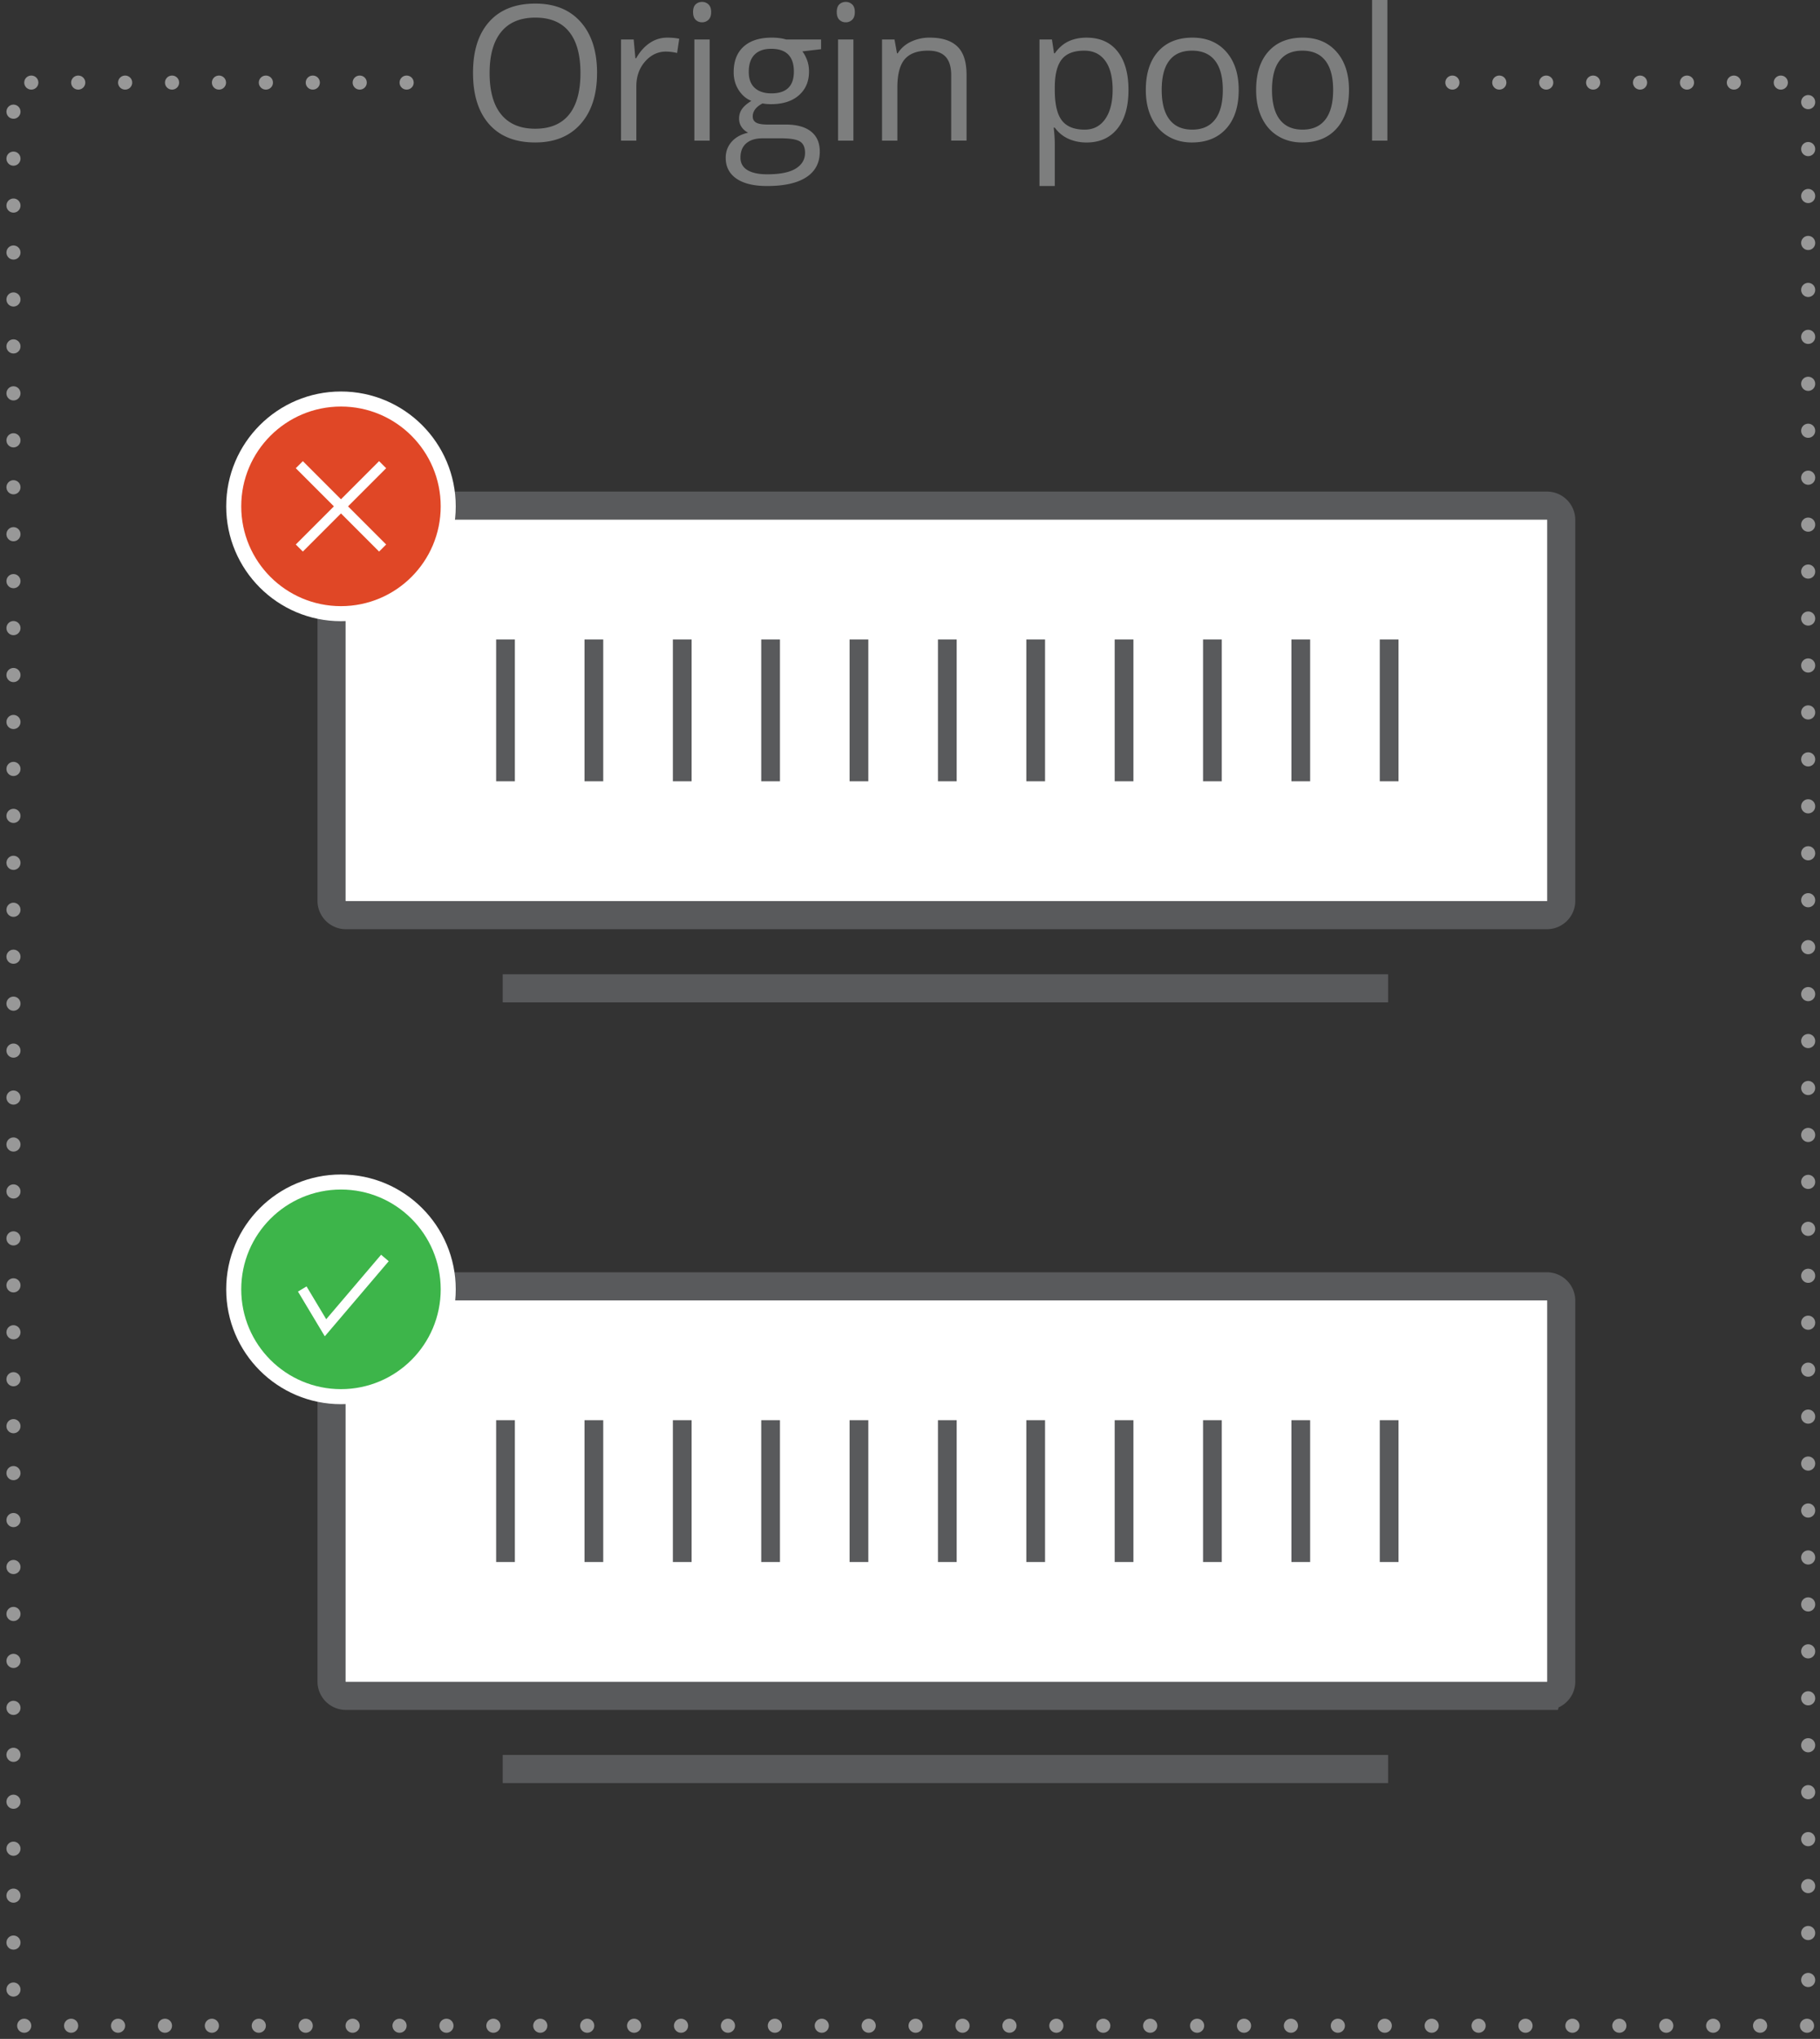 <svg id="Layer_1" xmlns="http://www.w3.org/2000/svg" viewBox="0 0 177.75 199"><rect x="0" y="0" width="177.75" height="199" fill="#333333" stroke="none"/><style>.st0{fill:#fff;stroke-width:2.744;stroke-miterlimit:10}.st0,.st1,.st2{stroke:#595a5c}.st1,.st2,.st3{stroke-miterlimit:10}.st1{stroke-width:1.829}.st1,.st2,.st3{fill:none}.st2{stroke-width:2.744}.st3{stroke:#989898;stroke-width:1.372;stroke-linecap:round;stroke-dasharray:.009,4.573}.st4{fill:#7d7e7e}.st5{fill:#fff}.st6{fill:#e04726}.st7{fill:none;stroke:#fff;stroke-width:.976;stroke-miterlimit:10}.st8,.st9{fill:#3db54a}.st9{stroke:#fff;stroke-width:.976;stroke-miterlimit:10}</style><path class="st0" d="M151.084 89.318H33.774a1.4 1.4 0 0 1-1.394-1.395V50.745a1.4 1.4 0 0 1 1.395-1.395h117.308a1.4 1.4 0 0 1 1.395 1.395v37.18c0 .766-.627 1.393-1.394 1.393z"/><path class="st1" d="M83.89 62.412v13.844m8.63-13.844v13.844m8.63-13.844v13.844m8.63-13.844v13.844M49.37 62.412v13.844M58 62.412v13.844m8.63-13.844v13.844m8.63-13.844v13.844m43.15-13.844v13.844m8.63-13.844v13.844m8.63-13.844v13.844"/><path class="st2" d="M49.098 96.46h86.47"/><path class="st0" d="M151.084 165.518H33.774a1.4 1.4 0 0 1-1.394-1.395v-37.18a1.4 1.4 0 0 1 1.395-1.394h117.308a1.4 1.4 0 0 1 1.395 1.394v37.18c0 .766-.627 1.394-1.394 1.394z"/><path class="st1" d="M83.89 138.612v13.843m8.63-13.843v13.843m8.63-13.843v13.843m8.63-13.843v13.843m-60.41-13.843v13.843M58 138.612v13.843m8.63-13.843v13.843m8.63-13.843v13.843m43.15-13.843v13.843m8.63-13.843v13.843m8.63-13.843v13.843"/><path class="st2" d="M49.098 172.658h86.47"/><path class="st3" d="M141.843 8.06h34.753v189.654H1.316V8.06h40.37"/><path class="st4" d="M58.31 7.123c0 2.108-.532 3.765-1.6 4.972-1.064 1.207-2.546 1.81-4.443 1.81-1.94 0-3.437-.592-4.49-1.778s-1.58-2.86-1.58-5.022c0-2.144.527-3.805 1.584-4.985S50.34.35 52.286.35c1.892 0 3.37.6 4.432 1.802 1.062 1.2 1.594 2.858 1.594 4.97zm-10.493 0c0 1.784.38 3.136 1.14 4.058s1.863 1.383 3.31 1.383c1.46 0 2.562-.46 3.307-1.378.744-.92 1.116-2.273 1.116-4.062 0-1.77-.37-3.115-1.112-4.03-.74-.917-1.84-1.375-3.292-1.375-1.46 0-2.568.46-3.328 1.383s-1.14 2.264-1.14 4.023zm17.34-3.45c.438 0 .832.036 1.18.108L66.13 5.17a5.098 5.098 0 0 0-1.08-.135c-.8 0-1.482.324-2.05.973s-.852 1.456-.852 2.423v5.295h-1.495v-9.87h1.234l.17 1.828h.073c.366-.643.808-1.138 1.324-1.486s1.085-.524 1.703-.524zm2.531-2.495c0-.342.084-.593.252-.752.17-.16.38-.24.63-.24.24 0 .448.082.623.244.174.162.26.412.26.748s-.086.587-.26.752a.876.876 0 0 1-.622.248.867.867 0 0 1-.63-.248c-.168-.165-.252-.415-.252-.752zm1.62 12.548h-1.494V3.854h1.495v9.872zM80.19 3.854V4.8l-1.828.216c.17.21.318.485.45.824.133.34.2.722.2 1.148 0 .967-.332 1.738-.992 2.314-.66.577-1.567.865-2.72.865-.295 0-.57-.024-.83-.072-.636.336-.954.76-.954 1.27 0 .27.11.47.333.6.222.128.603.192 1.144.192h1.747c1.07 0 1.892.225 2.465.676.573.45.86 1.104.86 1.963 0 1.093-.438 1.926-1.315 2.5-.877.574-2.156.86-3.837.86-1.29 0-2.286-.24-2.986-.72-.7-.48-1.05-1.16-1.05-2.037 0-.602.192-1.12.577-1.56.384-.437.925-.735 1.62-.89-.25-.115-.463-.293-.634-.533s-.257-.52-.257-.837c0-.36.096-.676.288-.946.193-.27.497-.532.91-.784-.51-.21-.926-.567-1.247-1.072s-.48-1.078-.48-1.727c0-1.08.323-1.913.972-2.5s1.567-.877 2.756-.877c.518 0 .983.06 1.397.18h3.414zm-7.872 11.53c0 .534.226.94.676 1.215.45.275 1.096.413 1.937.413 1.256 0 2.186-.188 2.79-.563.603-.375.904-.884.904-1.527 0-.534-.165-.905-.495-1.112-.332-.206-.953-.31-1.866-.31h-1.792c-.68 0-1.207.162-1.585.486-.38.325-.57.79-.57 1.397zm.81-8.37c0 .69.195 1.214.586 1.568.39.354.934.53 1.63.53 1.46 0 2.19-.707 2.19-2.124 0-1.483-.74-2.225-2.217-2.225-.703 0-1.243.19-1.62.567-.38.38-.568.94-.568 1.685zm8.594-5.836c0-.342.084-.593.252-.752.17-.16.38-.24.63-.24.24 0 .448.082.623.244.174.162.26.412.26.748s-.086.587-.26.752a.876.876 0 0 1-.622.248.867.867 0 0 1-.63-.248c-.17-.165-.253-.415-.253-.752zm1.62 12.548H81.85V3.854h1.495v9.872zm9.558 0V7.34c0-.806-.183-1.406-.55-1.802-.365-.396-.938-.595-1.72-.595-1.032 0-1.79.28-2.27.838-.48.56-.72 1.48-.72 2.766v5.18h-1.496V3.853h1.217l.244 1.35h.07a3.06 3.06 0 0 1 1.29-1.13 4.19 4.19 0 0 1 1.846-.4c1.19 0 2.084.287 2.685.86.6.573.9 1.49.9 2.75v6.44H92.9zm13.215.18a4.28 4.28 0 0 1-1.76-.356 3.314 3.314 0 0 1-1.34-1.094h-.106c.07.577.106 1.123.106 1.64v4.06h-1.495V3.855h1.218l.207 1.35h.07c.386-.54.833-.93 1.344-1.17.51-.24 1.095-.36 1.755-.36 1.31 0 2.32.447 3.03 1.342.713.895 1.068 2.15 1.068 3.765 0 1.622-.36 2.882-1.085 3.78-.723.897-1.728 1.346-3.013 1.346zm-.216-8.963c-1.01 0-1.74.28-2.19.838-.45.56-.68 1.448-.693 2.667v.333c0 1.387.23 2.38.694 2.977.463.598 1.204.896 2.226.896.853 0 1.52-.345 2.004-1.036.483-.69.726-1.642.726-2.855 0-1.23-.242-2.175-.726-2.833s-1.164-.987-2.04-.987zm15.079 3.837c0 1.61-.405 2.867-1.216 3.77s-1.93 1.356-3.36 1.356c-.883 0-1.666-.207-2.35-.622-.686-.414-1.214-1.01-1.586-1.783-.373-.774-.56-1.68-.56-2.72 0-1.608.403-2.862 1.208-3.76.805-.897 1.92-1.347 3.35-1.347 1.382 0 2.48.46 3.293 1.378.814.92 1.22 2.163 1.22 3.73zm-7.52 0c0 1.262.25 2.223.756 2.883.504.66 1.246.99 2.225.99s1.72-.328 2.228-.985c.508-.658.76-1.62.76-2.887 0-1.254-.252-2.207-.76-2.86-.508-.65-1.257-.977-2.247-.977-.978 0-1.717.32-2.215.964-.5.643-.748 1.6-.748 2.874zm18.292 0c0 1.61-.404 2.867-1.215 3.77s-1.93 1.356-3.36 1.356c-.883 0-1.666-.207-2.35-.622-.686-.414-1.214-1.01-1.586-1.783-.374-.774-.56-1.68-.56-2.72 0-1.608.402-2.862 1.207-3.76.805-.897 1.92-1.347 3.35-1.347 1.382 0 2.48.46 3.293 1.378.814.92 1.22 2.163 1.22 3.73zm-7.52 0c0 1.262.252 2.223.757 2.883.504.66 1.246.99 2.225.99s1.722-.328 2.23-.985c.507-.658.76-1.62.76-2.887 0-1.254-.253-2.207-.76-2.86-.51-.65-1.258-.977-2.248-.977-.98 0-1.718.32-2.216.964-.5.643-.748 1.6-.748 2.874zm11.268 4.946h-1.495V-.29h1.495v14.016z"/><circle class="st5" cx="33.301" cy="49.42" r="11.209"/><circle class="st6" cx="33.301" cy="49.42" r="9.741"/><path class="st7" d="M29.233 45.352l8.136 8.136m-8.136 0l8.136-8.136"/><circle class="st5" cx="33.301" cy="125.841" r="11.209"/><circle class="st8" cx="33.301" cy="125.841" r="9.741"/><path class="st9" d="M29.52 125.807l2.27 3.785 5.802-6.812"/></svg>